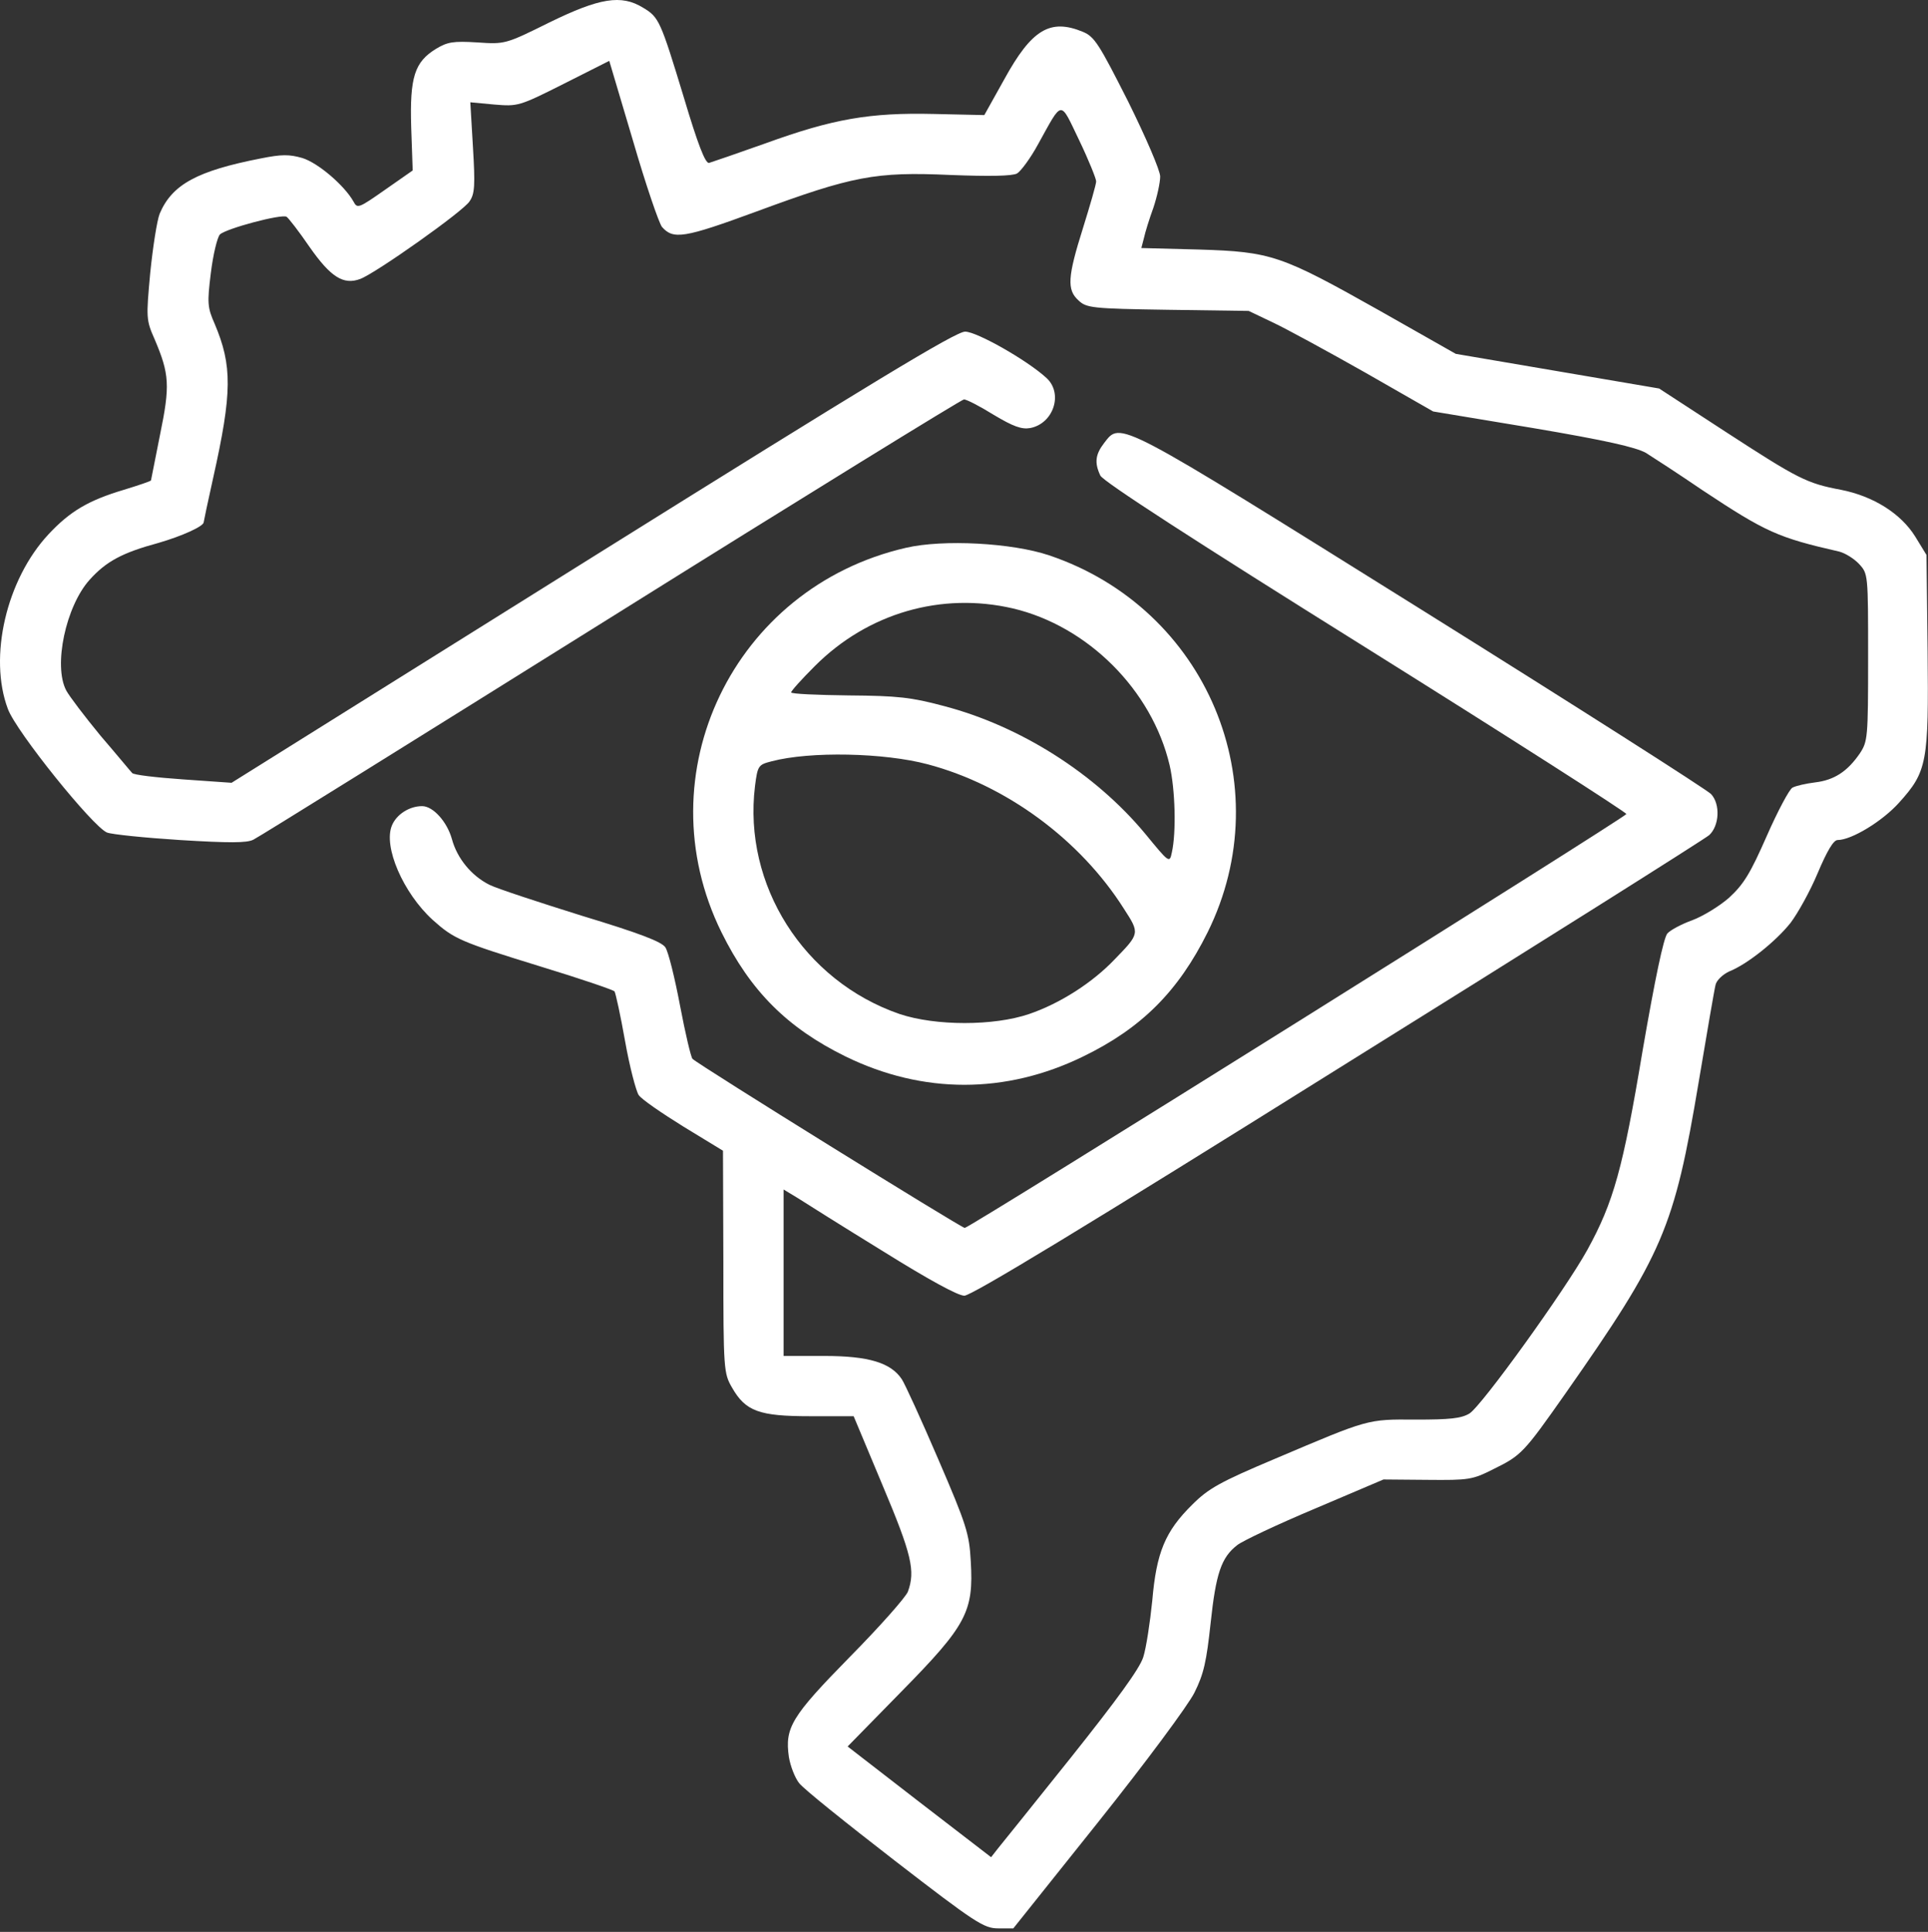 <?xml version="1.0" encoding="UTF-8"?> <svg xmlns="http://www.w3.org/2000/svg" width="512" height="513" viewBox="0 0 512 513" fill="none"><rect x="0" y="0" width="512" height="513" fill="#333333" stroke="none"/><path d="M145.896 5.962C134.196 11.762 134.096 11.762 126.696 11.262C120.296 10.862 118.796 11.162 115.796 12.962C110.096 16.462 108.796 20.462 109.196 33.762L109.596 45.262L102.296 50.362C95.296 55.262 94.896 55.462 93.896 53.562C91.496 49.262 84.496 43.262 80.296 41.962C76.796 40.962 74.796 40.962 69.296 42.062C52.396 45.362 45.696 48.962 42.396 56.762C41.696 58.562 40.596 65.562 39.896 72.462C38.796 84.462 38.796 84.962 41.096 90.162C44.996 99.362 45.196 102.362 42.496 115.462C41.196 121.962 40.096 127.462 40.096 127.562C40.096 127.762 36.796 128.862 32.896 130.062C23.496 132.862 18.596 135.762 12.896 141.862C1.696 153.862 -3.104 174.462 2.096 188.262C4.296 194.262 24.596 219.462 28.396 221.062C29.596 221.562 38.396 222.462 47.796 223.062C60.896 223.862 65.596 223.862 67.296 222.962C68.596 222.362 111.296 195.762 162.196 163.962C213.196 132.062 255.396 106.062 255.996 106.062C256.696 106.062 260.196 107.862 263.896 110.162C269.096 113.262 271.296 114.062 273.596 113.662C279.796 112.462 282.396 104.462 277.896 100.362C272.796 95.662 259.396 88.062 256.296 88.062C253.796 88.062 231.396 101.662 157.296 147.962L61.496 207.862L48.596 206.962C41.496 206.462 35.396 205.762 35.096 205.262C34.696 204.862 30.996 200.362 26.696 195.362C22.496 190.262 18.396 184.862 17.596 183.362C14.096 176.762 17.496 160.962 23.796 153.962C28.196 149.062 32.496 146.762 42.096 144.162C48.296 142.362 54.096 139.762 54.096 138.662C54.096 138.462 55.196 133.262 56.596 126.962C61.696 104.162 61.696 97.062 56.996 85.962C55.096 81.662 54.996 80.462 55.996 72.462C56.596 67.562 57.696 63.062 58.396 62.262C60.096 60.662 74.796 56.762 76.096 57.562C76.596 57.862 79.396 61.462 82.196 65.562C87.796 73.562 91.196 75.762 95.696 74.062C99.896 72.462 123.096 56.062 124.696 53.462C126.096 51.462 126.196 49.162 125.596 39.062L124.896 27.162L131.296 27.762C137.496 28.262 137.796 28.262 149.696 22.262L161.796 16.162L168.096 37.362C171.496 49.062 174.996 59.262 175.796 60.262C178.796 63.662 181.596 63.262 200.896 56.162C226.396 46.762 232.396 45.562 252.396 46.462C262.696 46.862 268.796 46.762 270.096 46.062C271.096 45.462 273.696 41.962 275.696 38.262C282.296 26.362 281.396 26.462 286.596 37.262C289.096 42.462 291.096 47.462 291.096 48.162C291.096 48.962 289.496 54.462 287.596 60.562C283.496 73.562 283.296 76.962 286.396 79.762C288.496 81.762 289.896 81.962 310.096 82.262L331.596 82.562L338.096 85.662C341.696 87.362 352.696 93.362 362.596 98.962L380.596 109.262L407.096 113.662C426.596 116.962 434.396 118.762 437.096 120.262C438.996 121.462 445.796 125.862 452.096 130.162C468.996 141.362 472.196 142.762 488.396 146.462C489.996 146.862 492.396 148.362 493.696 149.762C496.096 152.362 496.096 152.462 496.096 174.562C496.096 195.962 495.996 196.862 493.896 200.062C490.596 204.862 487.096 207.162 481.996 207.762C479.596 208.062 476.896 208.662 475.996 209.162C475.196 209.562 472.096 215.362 469.196 221.962C464.796 231.962 463.096 234.762 459.196 238.362C456.596 240.662 452.096 243.362 449.396 244.362C446.596 245.362 443.596 246.962 442.796 247.862C441.796 248.962 439.496 259.962 436.196 279.062C430.996 310.262 428.496 319.262 421.496 331.962C415.696 342.462 393.396 373.462 390.196 375.362C387.996 376.662 384.996 376.962 375.996 376.962C362.996 376.862 363.596 376.762 338.596 387.362C323.896 393.562 320.896 395.262 316.596 399.562C309.396 406.662 307.096 412.262 305.996 425.062C305.396 430.862 304.396 437.562 303.596 440.062C302.596 443.162 296.596 451.362 284.496 466.562C274.796 478.662 266.096 489.562 264.996 490.862L263.196 493.162L244.096 478.462L225.096 463.762L239.396 449.162C256.696 431.562 258.596 427.962 257.796 414.562C257.396 407.262 256.696 404.962 249.196 387.562C244.696 377.062 240.296 367.462 239.496 366.262C236.596 361.862 230.696 360.062 218.896 360.062H208.096V337.962V315.862L211.896 318.162C213.896 319.462 224.096 325.862 234.496 332.262C246.696 339.862 254.396 344.062 256.096 344.062C257.996 344.062 288.696 325.462 355.196 283.862C408.196 250.862 452.596 222.862 453.896 221.762C456.596 219.262 456.896 213.562 454.396 210.862C453.396 209.762 418.896 187.762 377.596 161.962C295.896 110.962 297.696 111.862 293.196 117.662C290.896 120.662 290.596 122.862 292.196 126.262C292.796 127.762 317.396 143.662 362.696 171.962C400.896 195.862 431.996 215.762 431.896 216.162C431.496 217.162 257.496 326.062 256.196 326.062C255.296 326.062 185.496 282.762 183.896 281.162C183.496 280.762 181.996 274.462 180.596 267.062C179.196 259.662 177.496 252.762 176.696 251.562C175.696 250.062 169.996 247.862 154.496 243.162C142.996 239.562 131.996 235.962 129.996 234.962C125.196 232.562 121.396 227.962 119.996 222.762C118.696 218.162 114.996 214.062 112.096 214.062C108.696 214.062 105.296 216.262 104.096 219.162C101.696 224.762 107.096 237.162 114.896 244.262C120.596 249.362 122.196 250.062 143.596 256.662C154.096 259.862 162.896 262.862 163.196 263.262C163.496 263.762 164.796 269.662 165.996 276.462C167.196 283.262 168.896 289.662 169.596 290.762C170.296 291.862 175.696 295.562 181.496 299.162L191.996 305.562L192.096 335.062C192.096 363.762 192.196 364.662 194.396 368.462C197.996 374.762 201.596 376.062 215.096 376.062H226.696L234.396 394.462C242.196 412.962 243.096 417.162 241.096 422.662C240.496 424.162 233.596 431.962 225.696 439.962C210.096 455.862 208.396 458.762 209.496 466.562C209.896 468.962 211.096 472.062 212.196 473.462C213.296 474.962 224.796 484.162 237.596 494.062C259.096 510.662 261.296 512.062 265.096 512.062H269.096L291.696 483.762C304.296 467.962 315.496 452.862 317.196 449.462C319.696 444.462 320.396 441.162 321.496 430.962C322.896 417.862 324.296 413.562 328.596 410.262C329.996 409.162 339.296 404.762 349.296 400.562L367.396 392.862L378.996 392.962C390.096 393.062 390.996 392.962 396.696 390.062C403.996 386.462 404.596 385.862 415.696 370.062C441.696 332.962 444.596 326.162 451.096 287.362C453.296 274.262 455.296 262.562 455.596 261.462C455.896 260.262 457.496 258.762 459.196 257.962C463.996 256.062 471.596 249.962 475.496 245.062C477.396 242.562 480.696 236.662 482.696 231.862C485.196 225.962 486.896 223.062 487.996 223.062C491.696 223.062 499.896 218.062 504.296 213.162C511.796 204.862 512.196 202.462 511.896 172.862L511.596 147.362L508.596 142.462C504.796 136.362 497.496 131.762 488.896 130.062C479.796 128.362 477.496 127.162 458.096 114.562L440.596 103.162L413.596 98.562L386.596 93.962L366.496 82.562C340.196 67.762 337.696 66.862 318.396 66.262L303.096 65.862L303.796 63.162C304.096 61.762 305.196 58.162 306.296 55.162C307.296 52.162 308.096 48.462 308.096 46.862C308.096 45.262 304.296 36.462 299.596 26.962C291.896 11.762 290.696 9.762 287.596 8.462C278.896 4.862 273.996 7.762 266.696 21.062L261.396 30.562L247.996 30.262C230.996 29.862 221.196 31.562 203.296 38.062C195.696 40.762 188.996 43.062 188.296 43.262C187.296 43.462 185.296 38.262 181.596 25.862C175.396 5.462 174.996 4.562 170.796 2.062C164.996 -1.538 159.196 -0.538 145.896 5.962Z" fill="white"></path><path d="M240.596 145.462C194.796 155.962 170.896 205.562 191.596 247.562C199.296 263.162 209.096 272.962 224.596 280.562C245.096 290.562 267.096 290.562 287.596 280.562C303.096 273.062 312.896 263.262 320.696 247.562C340.096 208.362 320.496 161.562 278.596 147.462C268.796 144.162 250.496 143.162 240.596 145.462ZM268.996 161.562C288.896 166.262 305.896 183.262 310.596 203.162C312.096 209.562 312.396 221.062 311.196 226.362C310.596 229.262 310.496 229.162 304.096 221.362C290.796 205.362 270.896 192.762 250.596 187.462C241.996 185.162 238.396 184.762 225.396 184.662C216.996 184.562 210.096 184.262 210.096 183.862C210.096 183.462 212.896 180.362 216.396 176.862C230.496 162.762 249.996 157.162 268.996 161.562ZM246.396 202.962C267.096 208.462 286.796 222.862 298.496 241.362C302.696 247.862 302.696 247.862 295.996 254.762C290.096 260.962 281.496 266.462 273.296 269.262C263.896 272.462 248.496 272.462 238.896 269.262C213.396 260.462 197.296 234.962 200.496 208.762C201.196 203.262 201.396 203.062 204.896 202.162C215.096 199.462 234.796 199.862 246.396 202.962Z" fill="white"></path></svg> 